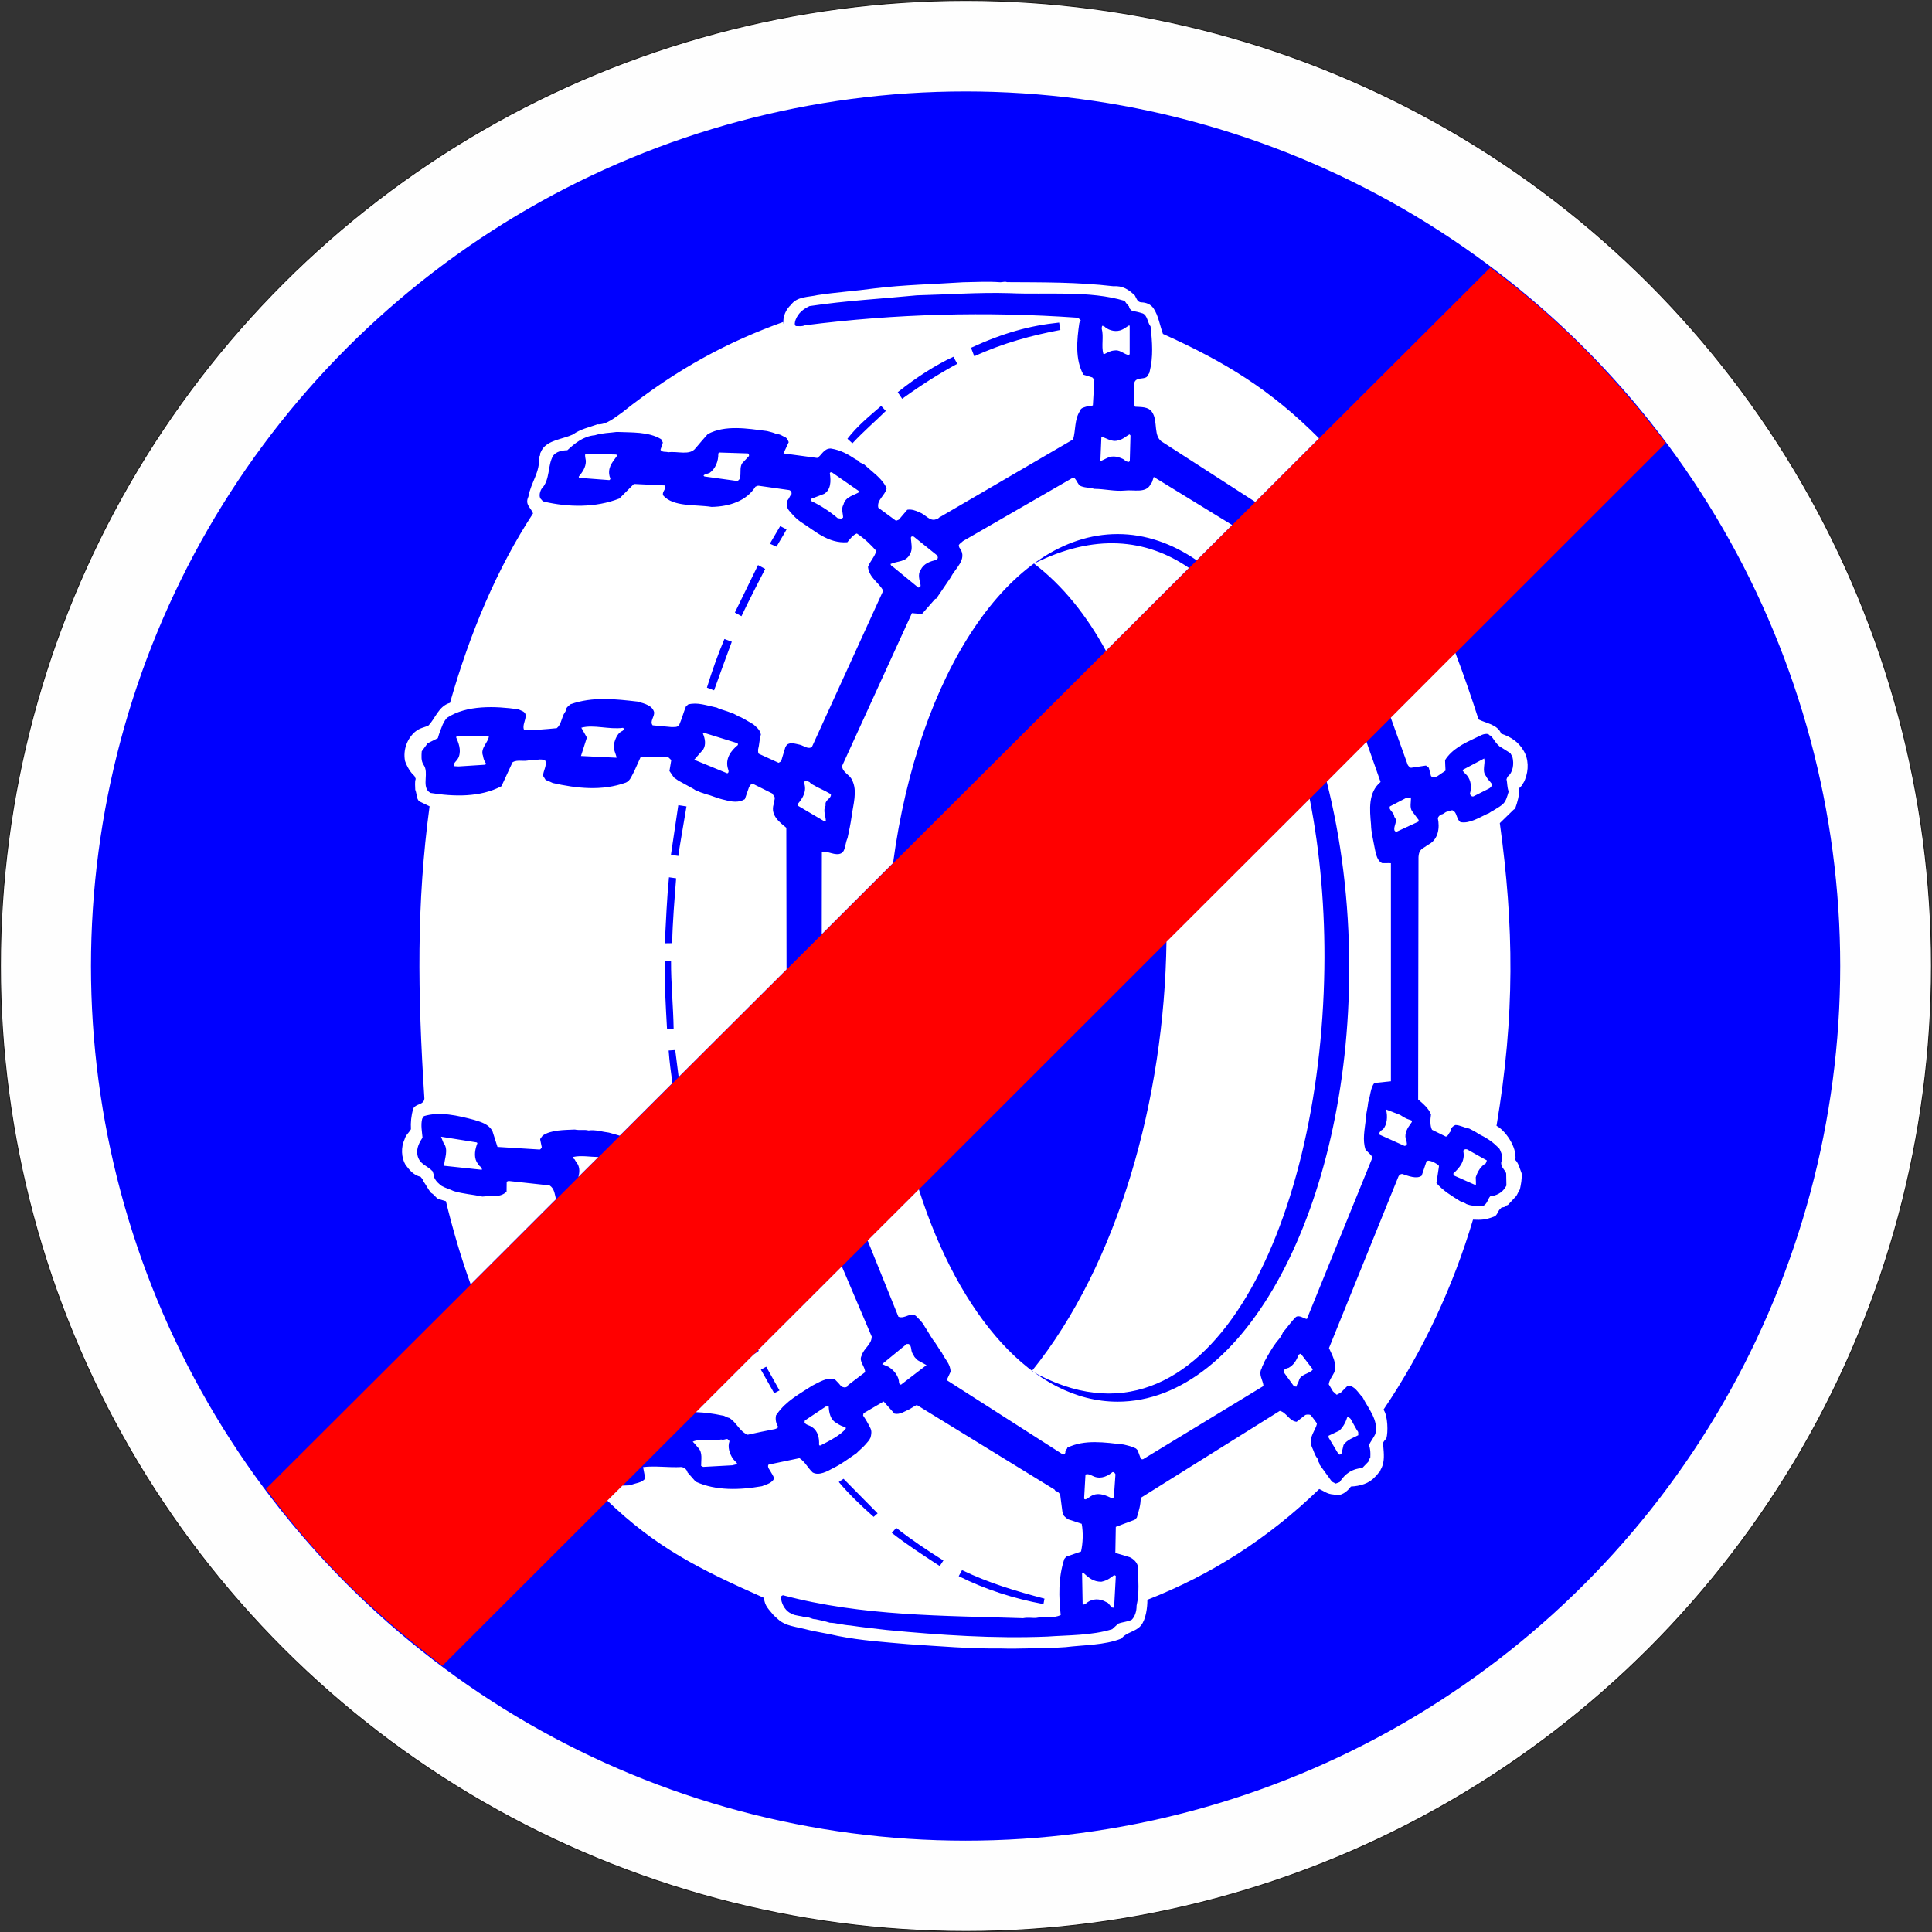 <?xml version="1.0" encoding="UTF-8" standalone="no"?>
<svg
   version="1.2"
   width="170.1mm"
   height="170.1mm"
   viewBox="0 0 17010.001 17010.001"
   preserveAspectRatio="xMidYMid"
   fill-rule="evenodd"
   stroke-width="28.222"
   stroke-linejoin="round"
   xml:space="preserve"
   id="svg21"
   sodipodi:docname="B44.svg"
   xmlns:inkscape="http://www.inkscape.org/namespaces/inkscape"
   xmlns:sodipodi="http://sodipodi.sourceforge.net/DTD/sodipodi-0.dtd"
   xmlns="http://www.w3.org/2000/svg"
   xmlns:svg="http://www.w3.org/2000/svg"
   xmlns:ooo="http://xml.openoffice.org/svg/export"><rect x="0" y="0" width="17010.001" height="17010.001" fill="#333333" stroke="none"/><sodipodi:namedview
   id="namedview21"
   pagecolor="#ffffff"
   bordercolor="#000000"
   borderopacity="0.25"
   inkscape:showpageshadow="2"
   inkscape:pageopacity="0.0"
   inkscape:pagecheckerboard="0"
   inkscape:deskcolor="#d1d1d1"
   inkscape:document-units="mm"
   fit-margin-top="50"
   fit-margin-left="50"
   fit-margin-right="50"
   fit-margin-bottom="50" />&#10; <defs
   class="ClipPathGroup"
   id="defs2">&#10;  <clipPath
   id="presentation_clip_path"
   clipPathUnits="userSpaceOnUse">&#10;   <rect
   x="0"
   y="0"
   width="21001"
   height="29703"
   id="rect1" />&#10;  </clipPath>&#10;  <clipPath
   id="presentation_clip_path_shrink"
   clipPathUnits="userSpaceOnUse">&#10;   <rect
   x="21"
   y="29"
   width="20959"
   height="29644"
   id="rect2" />&#10;  </clipPath>&#10; </defs>&#10; <defs
   class="TextShapeIndex"
   id="defs3">&#10;  <g
   ooo:slide="id1"
   ooo:id-list="id3 id4 id5 id6"
   id="g2" />&#10; </defs>&#10; <defs
   class="EmbeddedBulletChars"
   id="defs12">&#10;  <g
   id="bullet-char-template-57356"
   transform="matrix(4.8828125e-4,0,0,-4.8828125e-4,0,0)">&#10;   <path
   d="M 580,1141 1163,571 580,0 -4,571 Z"
   id="path3" />&#10;  </g>&#10;  <g
   id="bullet-char-template-57354"
   transform="matrix(4.8828125e-4,0,0,-4.8828125e-4,0,0)">&#10;   <path
   d="M 8,1128 H 1137 V 0 H 8 Z"
   id="path4" />&#10;  </g>&#10;  <g
   id="bullet-char-template-10146"
   transform="matrix(4.8828125e-4,0,0,-4.8828125e-4,0,0)">&#10;   <path
   d="M 174,0 602,739 174,1481 1456,739 Z M 1358,739 309,1346 659,739 Z"
   id="path5" />&#10;  </g>&#10;  <g
   id="bullet-char-template-10132"
   transform="matrix(4.8828125e-4,0,0,-4.8828125e-4,0,0)">&#10;   <path
   d="M 2015,739 1276,0 H 717 l 543,543 H 174 v 393 h 1086 l -543,545 h 557 z"
   id="path6" />&#10;  </g>&#10;  <g
   id="bullet-char-template-10007"
   transform="matrix(4.8828125e-4,0,0,-4.8828125e-4,0,0)">&#10;   <path
   d="m 0,-2 c -7,16 -16,29 -25,39 l 381,530 c -94,256 -141,385 -141,387 0,25 13,38 40,38 9,0 21,-2 34,-5 21,4 42,12 65,25 l 27,-13 111,-251 280,301 64,-25 24,25 c 21,-10 41,-24 62,-43 C 886,937 835,863 770,784 769,783 710,716 594,584 L 774,223 c 0,-27 -21,-55 -63,-84 l 16,-20 C 717,90 699,76 672,76 641,76 570,178 457,381 L 164,-76 c -22,-34 -53,-51 -92,-51 -42,0 -63,17 -64,51 -7,9 -10,24 -10,44 0,9 1,19 2,30 z"
   id="path7" />&#10;  </g>&#10;  <g
   id="bullet-char-template-10004"
   transform="matrix(4.8828125e-4,0,0,-4.8828125e-4,0,0)">&#10;   <path
   d="M 285,-33 C 182,-33 111,30 74,156 52,228 41,333 41,471 c 0,78 14,145 41,201 34,71 87,106 158,106 53,0 88,-31 106,-94 l 23,-176 c 8,-64 28,-97 59,-98 l 735,706 c 11,11 33,17 66,17 42,0 63,-15 63,-46 V 965 c 0,-36 -10,-64 -30,-84 L 442,47 C 390,-6 338,-33 285,-33 Z"
   id="path8" />&#10;  </g>&#10;  <g
   id="bullet-char-template-9679"
   transform="matrix(4.8828125e-4,0,0,-4.8828125e-4,0,0)">&#10;   <path
   d="M 813,0 C 632,0 489,54 383,161 276,268 223,411 223,592 c 0,181 53,324 160,431 106,107 249,161 430,161 179,0 323,-54 432,-161 108,-107 162,-251 162,-431 0,-180 -54,-324 -162,-431 C 1136,54 992,0 813,0 Z"
   id="path9" />&#10;  </g>&#10;  <g
   id="bullet-char-template-8226"
   transform="matrix(4.8828125e-4,0,0,-4.8828125e-4,0,0)">&#10;   <path
   d="m 346,457 c -73,0 -137,26 -191,78 -54,51 -81,114 -81,188 0,73 27,136 81,188 54,52 118,78 191,78 73,0 134,-26 185,-79 51,-51 77,-114 77,-187 0,-75 -25,-137 -76,-188 -50,-52 -112,-78 -186,-78 z"
   id="path10" />&#10;  </g>&#10;  <g
   id="bullet-char-template-8211"
   transform="matrix(4.8828125e-4,0,0,-4.8828125e-4,0,0)">&#10;   <path
   d="M -4,459 H 1135 V 606 H -4 Z"
   id="path11" />&#10;  </g>&#10;  <g
   id="bullet-char-template-61548"
   transform="matrix(4.8828125e-4,0,0,-4.8828125e-4,0,0)">&#10;   <path
   d="m 173,740 c 0,163 58,303 173,419 116,115 255,173 419,173 163,0 302,-58 418,-173 116,-116 174,-256 174,-419 0,-163 -58,-303 -174,-418 C 1067,206 928,148 765,148 601,148 462,206 346,322 231,437 173,577 173,740 Z"
   id="path12" />&#10;  </g>&#10; </defs>&#10; <g
   id="g12"
   transform="translate(-1515,-5261)">&#10;  <g
   id="id2"
   class="Master_Slide">&#10;   <g
   id="bg-id2"
   class="Background" />&#10;   <g
   id="bo-id2"
   class="BackgroundObjects" />&#10;  </g>&#10; </g>&#10; <g
   class="SlideGroup"
   id="g21"
   transform="translate(-1515,-5261)">&#10;  <g
   id="g20">&#10;   <g
   id="container-id1">&#10;    <g
   id="id1"
   class="Slide"
   clip-path="url(#presentation_clip_path)">&#10;     <g
   class="Page"
   id="g19">&#10;      <g
   class="Group"
   id="g18">&#10;       <g
   class="com.sun.star.drawing.ClosedBezierShape"
   id="g14">&#10;        <g
   id="id3">&#10;         <rect
   class="BoundingBox"
   stroke="none"
   fill="none"
   x="1515"
   y="5261"
   width="17010"
   height="17010"
   id="rect12" />&#10;         <path
   fill="#fefefe"
   stroke="none"
   d="m 10020,5265 h -1 c 1493,0 2959,393 4251,1139 1292,746 2365,1819 3111,3111 746,1292 1139,2758 1139,4250 v 1 0 c 0,1492 -393,2958 -1139,4250 -746,1292 -1819,2365 -3111,3111 -1292,746 -2758,1139 -4250,1139 -1493,0 -2959,-393 -4251,-1139 C 4477,20381 3404,19308 2658,18016 1912,16724 1519,15258 1519,13766 1519,12273 1912,10807 2658,9515 3404,8223 4477,7150 5769,6404 7061,5658 8527,5265 10019,5265 Z"
   id="path13" />&#10;         <path
   fill="none"
   stroke="#1b1918"
   stroke-width="8"
   stroke-linejoin="miter"
   d="m 10020,5265 h -1 c 1493,0 2959,393 4251,1139 1292,746 2365,1819 3111,3111 746,1292 1139,2758 1139,4250 v 1 0 c 0,1492 -393,2958 -1139,4250 -746,1292 -1819,2365 -3111,3111 -1292,746 -2758,1139 -4250,1139 -1493,0 -2959,-393 -4251,-1139 C 4477,20381 3404,19308 2658,18016 1912,16724 1519,15258 1519,13766 1519,12273 1912,10807 2658,9515 3404,8223 4477,7150 5769,6404 7061,5658 8527,5265 10019,5265 Z"
   id="path14" />&#10;        </g>&#10;       </g>&#10;       <g
   class="com.sun.star.drawing.ClosedBezierShape"
   id="g15">&#10;        <g
   id="id4">&#10;         <rect
   class="BoundingBox"
   stroke="none"
   fill="none"
   x="2316"
   y="6066"
   width="15402"
   height="15402"
   id="rect14" />&#10;         <path
   fill="#0000ff"
   stroke="none"
   d="m 10017,6066 h -1 c 1352,0 2680,356 3851,1032 1170,676 2142,1648 2818,2818 676,1171 1032,2499 1032,3850 v 1 0 c 0,1351 -356,2679 -1032,3850 -676,1170 -1648,2142 -2818,2818 -1171,676 -2499,1032 -3850,1032 -1352,0 -2680,-356 -3851,-1032 C 4996,19759 4024,18787 3348,17617 2672,16446 2316,15118 2316,13767 2316,12415 2672,11087 3348,9916 4024,8746 4996,7774 6166,7098 7337,6422 8665,6066 10016,6066 Z"
   id="path15" />&#10;        </g>&#10;       </g>&#10;       <g
   class="com.sun.star.drawing.ClosedBezierShape"
   id="g16">&#10;        <g
   id="id5">&#10;         <rect
   class="BoundingBox"
   stroke="none"
   fill="none"
   x="3856"
   y="7617"
   width="12326"
   height="12311"
   id="rect15" />&#10;         <path
   fill="#ff0000"
   stroke="none"
   d="m 14636,7617 c 564,419 1042,888 1545,1544 L 5410,19927 c -597,-457 -1092,-929 -1554,-1557 z"
   id="path16" />&#10;        </g>&#10;       </g>&#10;       <g
   class="com.sun.star.drawing.ClosedBezierShape"
   id="g17">&#10;        <g
   id="id6">&#10;         <rect
   class="BoundingBox"
   stroke="none"
   fill="none"
   x="5055"
   y="7741"
   width="9912"
   height="12037"
   id="rect16" />&#10;         <path
   fill="#ffffff"
   stroke="none"
   d="m 10779,19770 c -148,0 -294,10 -448,5 -279,3 -541,-20 -820,-38 -214,-19 -408,-31 -617,-72 -99,-24 -192,-35 -291,-61 -60,-14 -113,-23 -161,-40 -33,-14 -54,-26 -74,-44 -15,-14 -26,-24 -41,-37 -41,-52 -79,-79 -86,-154 -575,-255 -950,-444 -1379,-856 l 133,-132 c 23,-1 46,-2 69,-3 52,-23 100,-19 132,-60 l -19,-100 c 105,-14 224,6 339,-1 24,5 47,22 52,47 l 72,82 c 178,82 389,74 584,40 35,-16 68,-19 97,-52 18,-20 -3,-45 -16,-68 -10,-22 -38,-47 -24,-70 l 273,-57 c 51,34 70,82 116,126 56,32 133,-12 180,-38 72,-34 142,-88 207,-132 24,-26 52,-46 76,-74 18,-21 37,-39 47,-64 7,-28 12,-56 -2,-83 -20,-40 -41,-77 -64,-110 l 4,-20 177,-104 95,107 c 46,12 95,-22 135,-40 23,-13 40,-26 62,-36 l 1213,745 c 3,8 10,15 18,15 13,3 23,17 31,27 l 20,153 8,25 c 8,20 28,28 38,40 l 124,41 c 14,77 11,168 -6,244 l -130,45 -17,20 c -55,167 -49,338 -32,494 -67,33 -143,10 -220,26 -31,1 -71,-6 -111,2 -700,-23 -1416,-16 -2114,-202 -10,3 -17,8 -17,15 0,3 0,5 0,18 9,58 45,110 91,129 40,22 80,16 121,33 35,-8 56,17 91,16 43,10 81,16 126,31 53,1 116,20 179,24 108,16 209,27 323,40 471,45 944,77 1412,58 180,-13 394,-9 572,-65 l 54,-49 c 38,-15 83,-16 118,-34 27,-26 44,-74 43,-124 26,-112 14,-227 12,-345 -9,-38 -37,-65 -72,-82 l -127,-38 4,-229 167,-63 18,-18 c 16,-56 35,-111 34,-174 l 1225,-766 c 58,12 82,89 148,96 l 77,-60 c 12,-5 35,-5 45,0 21,22 36,47 57,74 -9,63 -79,120 -45,207 16,30 24,73 50,102 0,25 18,35 19,55 l 108,149 33,17 35,-13 c 49,-76 111,-118 199,-124 l 54,-56 c 0,-18 10,-21 17,-38 2,-43 1,-73 -12,-108 15,-33 39,-61 56,-97 31,-121 -61,-223 -111,-322 -41,-42 -70,-105 -132,-104 l -62,62 -35,18 -33,-30 -37,-62 c 5,-40 32,-71 49,-106 26,-79 -20,-151 -47,-213 l 608,-1502 c 5,-18 19,-31 37,-31 53,17 127,48 171,15 l 43,-127 c 3,0 8,-5 18,-5 35,4 66,24 89,41 0,2 2,7 2,10 l -22,146 c 61,70 132,111 206,158 13,9 43,14 56,26 43,17 88,21 141,20 45,-13 47,-63 72,-89 2,0 7,0 12,0 63,-11 105,-45 129,-93 l -2,-105 c 0,-8 -5,-10 -7,-18 -18,-27 -39,-45 -37,-82 17,-38 6,-73 -9,-106 -6,-17 -18,-25 -31,-37 -44,-44 -97,-76 -156,-105 -25,-18 -53,-32 -86,-49 -38,-5 -81,-31 -121,-31 -18,6 -35,23 -40,39 0,2 0,7 -2,17 -17,13 -19,41 -42,46 l -122,-60 c -18,-35 -16,-88 -9,-134 -17,-52 -73,-99 -113,-133 l 3,-2134 c 2,-28 6,-48 24,-66 17,-18 37,-21 52,-39 2,-2 10,-2 20,-10 77,-44 93,-142 74,-228 9,-22 27,-33 44,-36 l 28,-18 55,-16 c 10,5 10,8 17,10 26,25 22,70 55,95 76,16 163,-38 235,-72 23,-6 32,-21 45,-24 27,-18 57,-33 84,-54 38,-28 47,-74 61,-119 -15,-40 -11,-76 -19,-108 l 9,-23 c 48,-36 59,-112 43,-174 l -18,-33 -84,-53 c -11,-3 -16,-13 -26,-20 -26,-27 -39,-55 -62,-80 -12,-4 -17,-7 -20,-14 -43,-12 -80,19 -118,34 -99,47 -204,97 -265,194 0,30 3,58 4,93 l -75,51 c -17,6 -42,11 -53,-4 l -19,-72 -25,-20 -133,20 c -13,-7 -23,-17 -28,-27 l -149,-414 569,-570 c 75,196 142,393 204,585 59,32 167,43 199,125 86,29 152,73 196,148 46,74 48,172 14,256 -7,23 -19,33 -26,51 l -25,25 c 1,68 -16,124 -35,177 -2,5 -7,8 -15,13 l -121,118 c 124,900 135,1691 -29,2665 71,36 182,182 166,301 29,30 37,72 55,117 4,53 -6,96 -15,141 -15,23 -19,38 -32,59 l -74,79 c -2,0 -7,3 -10,3 -15,15 -27,18 -45,18 -5,5 -7,10 -14,15 -20,18 -25,59 -55,67 -77,29 -110,29 -183,26 -173,581 -435,1151 -788,1673 39,55 41,201 25,254 -18,20 -40,41 -27,66 6,70 12,133 -14,191 -8,13 -12,23 -15,33 -17,13 -27,36 -44,48 -52,59 -132,81 -212,85 -30,40 -84,92 -153,70 -58,-4 -81,-29 -126,-48 -453,438 -954,756 -1513,975 1,62 -12,173 -57,227 -47,56 -127,57 -171,114 -150,60 -331,56 -492,76 z m 0,0 z M 5659,16569 c -89,-247 -161,-496 -218,-732 l -64,-19 c -22,-7 -38,-40 -66,-54 -28,-33 -44,-70 -70,-105 -2,-17 -15,-25 -23,-37 -60,-14 -96,-56 -133,-106 -37,-62 -41,-155 -8,-224 11,-40 39,-58 56,-89 -4,-60 3,-118 19,-179 15,-35 63,-38 82,-56 10,-6 20,-26 17,-43 -59,-925 -70,-1703 46,-2565 l -91,-44 c -26,-24 -19,-62 -35,-102 0,-33 -6,-65 4,-96 l -11,-25 c -36,-32 -64,-79 -83,-132 -19,-100 20,-196 86,-255 20,-16 38,-28 63,-36 l 55,-19 c 62,-61 90,-173 192,-202 176,-617 412,-1179 731,-1668 -19,-52 -74,-76 -41,-147 23,-129 105,-216 93,-349 7,-10 14,-15 9,-28 l 17,-35 c 51,-87 185,-94 274,-136 62,-46 143,-63 215,-89 83,6 167,-71 217,-104 491,-391 938,-625 1426,-800 l -5,20 c -9,-65 25,-133 67,-169 52,-74 155,-66 233,-85 165,-25 334,-36 502,-59 261,-32 522,-37 781,-54 111,-2 219,-8 327,0 23,-1 40,-8 58,-1 314,2 621,-1 936,36 83,-6 136,30 190,82 13,23 21,58 56,60 43,1 81,16 107,51 46,69 55,149 84,227 558,251 953,497 1374,919 l -561,560 -811,-523 c -94,-49 -41,-186 -98,-268 -33,-49 -96,-43 -149,-47 -5,-10 -10,-18 -11,-28 l 5,-186 c 17,-48 80,-24 110,-50 l 22,-35 c 0,0 0,-3 2,-11 33,-128 23,-261 8,-397 -28,-35 -27,-98 -70,-115 -28,-9 -55,-16 -91,-21 -10,-9 -28,-19 -28,-39 -13,-15 -26,-28 -39,-50 -308,-93 -680,-53 -1014,-68 -270,-8 -538,12 -815,19 -316,31 -628,47 -946,95 -53,26 -97,57 -122,120 -7,18 -14,51 4,56 25,-1 45,6 78,-7 795,-102 1597,-123 2398,-67 10,3 20,12 28,20 5,7 -2,17 -10,25 -22,151 -39,323 36,457 l 78,24 18,20 -13,226 c -18,8 -28,8 -51,9 -22,8 -55,11 -62,39 -51,78 -37,171 -61,252 l -1170,682 c -12,3 -15,18 -37,21 -55,21 -94,-44 -145,-61 -35,-17 -71,-29 -108,-23 l -74,87 -25,10 -156,-115 c -16,-68 61,-109 73,-170 -21,-55 -77,-107 -121,-144 l -76,-66 -41,-20 c -2,-2 0,-7 -3,-10 l -33,-17 c -63,-41 -127,-80 -218,-94 -62,-1 -81,62 -119,83 l -297,-40 46,-99 c -8,-20 -13,-33 -29,-43 -25,-9 -45,-29 -78,-28 -28,-15 -51,-17 -84,-27 -173,-22 -368,-56 -522,27 -32,36 -72,82 -106,123 -52,69 -159,25 -242,37 -20,-8 -55,3 -68,-22 l 21,-63 c -5,-10 -8,-18 -15,-30 -112,-68 -260,-58 -391,-64 -63,9 -126,8 -193,29 -103,9 -178,73 -242,132 -48,1 -98,12 -125,48 -51,86 -24,212 -103,293 -17,31 -26,74 2,96 2,5 7,7 18,15 217,51 458,55 666,-27 l 128,-128 272,13 c 16,32 -24,51 -16,86 90,106 286,80 428,103 158,-3 308,-53 386,-178 10,-3 18,-10 30,-8 l 268,38 c 10,3 20,15 20,25 0,2 0,7 0,10 -17,18 -19,36 -36,56 -15,33 -4,70 19,95 31,35 56,65 95,92 124,78 244,194 413,181 22,-26 51,-66 84,-77 68,44 125,101 171,153 -12,51 -54,89 -73,142 12,98 98,137 134,209 l -627,1374 c -32,26 -71,-9 -106,-18 -35,-7 -88,-26 -116,2 l -12,18 -38,126 -22,13 -175,-80 c -5,-7 -6,-20 -6,-35 12,-43 11,-88 25,-134 -8,-45 -44,-69 -69,-92 -18,-7 -28,-17 -46,-26 -20,-13 -38,-22 -63,-35 -31,-9 -51,-31 -86,-38 -41,-20 -86,-26 -124,-46 -89,-18 -170,-50 -252,-28 l -20,18 c -23,58 -35,106 -59,162 -17,25 -45,18 -72,19 l -162,-15 c -28,-35 17,-73 13,-116 -16,-58 -79,-74 -145,-93 -194,-22 -395,-46 -590,23 -25,18 -42,33 -44,61 l -17,28 c -20,43 -26,93 -61,122 -96,9 -204,21 -289,12 -16,-37 18,-83 15,-128 -5,-33 -41,-37 -64,-50 -204,-29 -455,-39 -627,74 -17,16 -25,33 -39,59 -17,40 -34,86 -43,121 l -90,45 -52,71 c -2,38 -8,83 17,120 47,67 -14,177 42,233 8,5 10,8 16,13 209,34 440,40 627,-59 l 97,-210 c 45,-29 101,-2 156,-21 43,10 92,-19 133,6 16,42 -18,88 -20,133 l 23,37 c 23,8 41,17 63,27 208,47 432,73 644,-4 40,-18 52,-63 74,-102 l 56,-124 244,4 25,24 -16,96 39,57 38,27 133,73 28,18 c 0,0 5,-1 10,-1 18,15 41,17 64,27 63,16 111,41 179,55 58,16 121,25 173,-8 l 36,-104 c 8,-15 17,-31 35,-31 l 170,85 21,32 c 5,18 -7,38 -9,64 -29,98 55,159 112,206 l 2,1247 -950,947 c -11,-86 -22,-173 -30,-237 l -58,4 c 7,98 20,193 33,287 l -464,463 c -30,-10 -62,-17 -95,-27 -55,-6 -118,-28 -179,-19 -40,-10 -80,1 -121,-8 -95,4 -211,3 -283,53 l -19,25 c -3,5 -3,8 -3,10 l 14,68 c -7,10 -10,20 -20,20 l -370,-23 -45,-141 c -34,-59 -92,-76 -160,-97 -144,-38 -303,-76 -443,-33 l -15,23 c -14,56 -1,116 3,166 -27,41 -56,94 -45,152 16,85 89,94 135,146 3,15 11,30 14,55 16,35 41,54 64,72 33,19 71,29 107,46 88,26 164,29 252,48 78,-9 161,12 213,-44 l 1,-86 c 5,-2 7,-7 20,-7 l 358,39 c 42,28 44,73 56,121 z m 0,0 z m 1984,1125 c 77,3 155,13 228,29 28,2 38,17 64,22 66,39 90,119 163,148 83,-19 155,-33 241,-50 12,-7 20,-2 27,-20 -18,-27 -26,-63 -19,-100 2,-5 7,-8 9,-13 81,-115 196,-175 310,-249 60,-29 127,-76 198,-57 23,22 44,45 57,62 15,10 35,15 52,4 5,0 5,-10 10,-15 l 149,-113 c -1,-53 -57,-95 -32,-143 21,-71 88,-97 90,-170 l -263,-618 -736,735 c 2,3 3,5 5,8 l -48,35 z m 0,0 z m 3673,1722 c -2,0 -5,-2 -12,-2 l -34,-40 -38,-19 c -61,-24 -118,-13 -163,30 -7,3 -15,3 -22,3 l -5,-274 c 5,-5 12,0 17,0 41,37 82,74 153,73 52,-11 72,-29 112,-58 2,0 12,3 15,8 l -15,277 c -3,0 -3,0 -8,2 z m 0,0 z m -614,-32 c -260,-48 -513,-129 -746,-246 l 29,-53 c 238,114 468,183 726,251 z m 0,0 z m -1335,-627 39,-44 c 133,104 267,194 415,287 l -32,49 c -150,-98 -290,-189 -422,-292 z m 0,0 z m -160,-141 c -115,-102 -220,-203 -307,-307 l 42,-28 300,304 z m 0,0 z m 1856,-156 c 0,0 -3,-3 -3,-8 l 12,-209 c 30,-10 53,10 78,19 63,24 123,-9 160,-40 8,0 10,0 13,2 5,5 8,7 13,17 l -14,199 c 0,8 -10,8 -18,13 -45,-24 -109,-51 -161,-30 -33,11 -42,29 -70,39 z m 0,0 z m 515,-351 c -6,0 -11,0 -18,-2 l -29,-78 -15,-15 c -31,-17 -71,-26 -109,-35 -164,-18 -343,-47 -495,28 -2,15 -15,18 -17,31 0,2 0,5 0,10 0,10 -10,18 -20,20 l -1025,-656 34,-73 c 1,-68 -52,-113 -76,-167 -28,-35 -46,-75 -80,-117 -26,-38 -46,-77 -72,-115 -18,-37 -49,-64 -75,-91 -46,-42 -100,29 -156,5 l -271,-671 451,-450 c 356,1118 1008,1869 1750,1869 1122,0 2039,-1715 2039,-3819 0,-587 -72,-1142 -198,-1639 l 350,-351 124,353 c -111,93 -96,241 -84,376 1,63 17,123 26,174 13,60 20,140 71,164 32,2 52,-1 78,1 v 1920 l -145,15 c -35,39 -36,117 -55,170 -4,53 -21,101 -20,144 -11,98 -32,189 -3,274 31,29 51,49 61,67 l -578,1423 c -28,-4 -64,-37 -96,-18 -47,46 -81,99 -114,135 -14,35 -31,56 -56,84 -42,56 -76,117 -105,170 -10,28 -22,41 -27,64 -31,55 12,102 16,155 z m 0,0 z m -2828,-4623 1,-723 c 47,-16 121,40 173,9 l 18,-18 c 17,-33 18,-78 35,-114 14,-65 26,-121 35,-184 13,-108 56,-232 4,-329 -21,-48 -84,-64 -87,-122 l 615,-1346 88,8 116,-132 c 2,-3 7,-1 10,-3 l 130,-191 c 34,-73 148,-156 78,-253 -7,-7 -7,-15 -10,-25 7,-18 25,-25 37,-38 l 959,-553 h 25 c 5,7 13,15 20,30 l 21,32 c 43,25 86,16 131,31 93,0 179,24 270,15 75,-9 179,25 223,-49 2,-10 12,-13 17,-28 l 14,-43 690,423 -312,311 c -217,-149 -452,-231 -696,-231 -952,0 -1755,1236 -1977,2896 z m 0,0 z m -1044,4690 -18,-9 c -1,-53 15,-116 -25,-158 -21,-23 -31,-38 -49,-55 70,-31 168,-3 251,-19 25,7 35,-6 55,-4 l 18,18 c -19,53 0,110 31,157 l 35,38 c 1,12 -27,13 -42,18 z m 0,0 z m 5600,-112 h -6 l -88,-147 c 0,-5 0,-13 0,-15 l 95,-45 c 30,-28 54,-68 68,-114 3,-5 3,-5 10,-8 l 21,18 57,102 c 5,5 7,7 10,15 l 1,27 c -40,21 -100,40 -130,86 l -16,68 c 0,10 -7,10 -17,18 z m 0,0 z m -4575,-76 c -3,-5 -3,-5 -5,-8 4,-55 -10,-123 -63,-155 -21,-17 -51,-16 -64,-39 0,-2 0,-12 2,-18 l 184,-123 26,-1 c 3,53 14,116 67,145 28,19 54,32 79,36 3,5 5,5 5,13 -39,56 -161,118 -223,149 z m 0,0 z m 4194,-519 c -2,0 -10,-2 -17,-2 l -90,-124 c 0,-3 -1,-10 -1,-18 13,-10 25,-18 43,-21 45,-25 69,-64 88,-114 0,-3 5,-3 8,-5 2,-6 10,-6 15,-1 l 103,134 c -25,38 -108,40 -122,95 -7,26 -19,34 -22,56 z m 0,0 z m -4594,58 -117,-207 47,-26 117,209 z m 0,0 z m 1117,-75 c -2,0 -7,0 -10,-5 -2,0 -2,-2 -7,-7 -1,-63 -43,-113 -93,-145 l -56,-24 216,-177 c 5,0 12,0 17,0 33,17 14,70 42,92 5,25 23,35 39,52 l 76,42 z m 0,0 z m 5056,-1758 -185,-82 c -8,-5 -8,-13 -8,-20 55,-49 106,-110 87,-198 5,-13 20,-18 35,-13 l 142,80 c 13,8 21,10 31,17 l -10,26 c -42,23 -71,69 -88,122 0,25 3,45 1,68 z m 0,0 z m -7897,-71 c 11,-36 13,-76 -5,-111 -10,-12 -21,-30 -29,-45 -2,0 -7,-2 -10,-9 0,-3 0,-8 0,-11 70,-15 144,0 220,1 z m 0,0 z m -852,-63 -330,-35 c 2,-63 43,-141 -6,-203 l -21,-53 313,50 c 0,0 5,2 7,7 -19,49 -33,112 -7,164 11,17 21,35 36,45 8,2 8,10 11,20 0,0 0,7 -3,5 z m 0,0 z m 8122,-212 -216,-97 c 0,-5 -2,-8 -2,-10 2,-18 19,-31 32,-36 37,-43 43,-114 27,-176 l 124,48 c 30,19 53,34 84,43 7,3 10,3 15,5 2,5 5,8 5,13 l -12,18 c -25,33 -54,81 -43,129 8,20 10,35 11,47 -3,13 -8,13 -18,18 z m 0,0 z M 7388,14324 c -11,-196 -24,-407 -20,-602 l 55,-1 c -1,200 20,398 23,602 z m 0,0 z m -20,-758 c 11,-199 18,-390 37,-581 l 63,9 c -14,183 -31,377 -35,571 z m 0,0 z m 54,-778 65,-438 72,11 c -23,144 -76,436 -71,436 z m 0,0 z m 6389,-204 c -2,0 -7,0 -10,-2 0,0 -3,-3 -8,-8 -13,-40 34,-83 -2,-121 -3,-35 -28,-44 -41,-74 0,-3 -1,-10 2,-18 l 144,-75 41,-4 c 3,38 -14,89 12,123 l 56,75 c 1,7 1,10 -2,15 z m 0,0 z m -5033,-96 c -2,0 -10,0 -12,0 l -224,-132 c -2,-5 -2,-12 -3,-17 47,-54 81,-115 55,-187 0,-3 5,-8 5,-10 12,-16 28,-1 45,6 13,20 44,27 59,40 0,5 7,7 15,7 l 63,31 49,27 c 8,40 -57,49 -46,99 -25,48 1,91 2,136 z m 0,0 z m 5707,-215 h -8 c -7,-2 -18,-10 -20,-25 16,-55 10,-116 -26,-160 -20,-20 -31,-30 -41,-47 l 192,-102 c 13,45 -21,109 15,153 13,28 34,45 52,70 0,7 0,10 0,12 -2,13 -12,23 -27,31 l -135,68 z m 0,0 z m -6566,-203 -292,-120 79,-90 c 27,-43 16,-98 -2,-140 0,-3 7,-3 7,-8 l 299,93 c 2,5 2,12 2,15 -57,46 -118,120 -86,215 5,13 5,20 0,30 -2,0 -2,0 -7,5 z m 0,0 z m -2367,-61 -35,-2 c -10,-8 -3,-28 5,-36 17,-18 27,-33 32,-45 24,-66 -3,-126 -24,-176 0,0 5,-3 8,-5 l 281,-3 c -1,51 -78,107 -52,172 6,33 11,45 26,68 1,5 -2,10 -7,12 z m 0,0 z m 1385,-77 -307,-15 52,-162 -15,-27 -34,-60 c 108,-30 244,18 367,1 3,5 10,5 10,10 -7,13 -14,18 -27,23 -35,23 -51,66 -63,109 -7,48 16,83 24,120 -2,1 -2,1 -7,1 z m 0,0 z m 802,-617 c 45,-147 98,-296 154,-428 l 65,24 c -48,129 -105,286 -156,428 z m 0,0 z m 246,-661 204,-418 63,34 c -71,137 -141,274 -209,416 z m 0,0 z m 1615,-220 -222,-182 c -5,-3 -10,-8 -10,-8 -7,-2 -10,-9 -13,-17 63,-29 136,-15 172,-88 27,-44 9,-99 8,-144 0,-12 17,-15 27,-8 l 199,160 c 8,5 8,15 11,20 0,5 0,8 -3,13 0,2 -2,5 -7,10 -58,13 -115,32 -142,90 -27,39 -8,91 0,131 0,5 0,8 0,10 -5,5 -10,13 -20,13 z m 0,0 z m -1307,-386 c 32,-54 61,-104 91,-155 l 56,29 c -27,51 -59,99 -88,152 z m 0,0 z m 625,-221 -28,-4 c -66,-57 -152,-113 -231,-150 l -3,-20 115,-44 c 60,-37 61,-112 50,-182 2,-8 10,-8 17,-8 l 247,171 c -42,31 -127,40 -144,114 -22,38 -4,73 -3,113 -2,2 -10,10 -20,10 z m 0,0 z m -911,-331 -290,-40 c 0,0 -5,-3 -8,-8 8,-12 33,-15 53,-23 52,-36 79,-105 77,-170 3,-8 8,-10 8,-10 l 251,8 c 10,0 13,15 11,23 l -59,63 c -27,39 -6,91 -23,139 -5,5 -10,13 -20,18 z m 0,0 z m -1128,-8 -264,-20 c -3,0 -3,-3 -5,-10 32,-39 64,-82 63,-140 -3,-25 -11,-42 -4,-63 l 272,8 c 2,0 2,5 7,10 -31,48 -76,87 -70,160 3,15 3,27 11,37 0,5 0,10 -5,15 -2,1 -2,1 -5,3 z m 0,0 z m 4571,-160 -26,-7 c -5,0 -5,-10 -10,-13 -46,-24 -99,-41 -151,-15 l -60,29 9,-216 c 40,9 91,51 149,32 40,-8 67,-36 97,-52 7,0 5,8 10,8 l -6,224 c 0,7 -7,7 -10,10 z m 0,0 z m -2430,-164 -44,-40 c 89,-115 191,-197 297,-289 l 41,44 c -96,95 -186,170 -294,285 z m 0,0 z m 399,-450 c 167,-133 333,-239 490,-312 l 34,62 c -159,86 -316,186 -485,308 z m 0,0 z m 2024,-329 c -40,-12 -71,-47 -119,-38 -35,3 -57,18 -85,31 -2,0 -7,-2 -10,-2 -19,-70 5,-151 -14,-221 0,-13 2,-25 7,-25 3,-10 6,12 11,0 30,34 91,56 144,40 35,-11 52,-29 79,-44 3,0 5,5 5,7 v 244 c 0,5 -10,15 -18,8 z m 0,0 z m -1350,13 -29,-75 c 282,-130 515,-195 776,-222 l 11,65 c -253,48 -504,115 -758,232 z m 0,0 z m 526,1825 c 528,-266 987,-221 1364,38 l -731,730 c -170,-312 -380,-575 -633,-768 z m 0,0 z m 2427,2071 c 92,469 137,979 129,1498 -33,2274 -1042,4407 -2576,3541 762,-943 1167,-2400 1186,-3780 z"
   id="path17" />&#10;        </g>&#10;       </g>&#10;      </g>&#10;     </g>&#10;    </g>&#10;   </g>&#10;  </g>&#10; </g>&#10;</svg>
